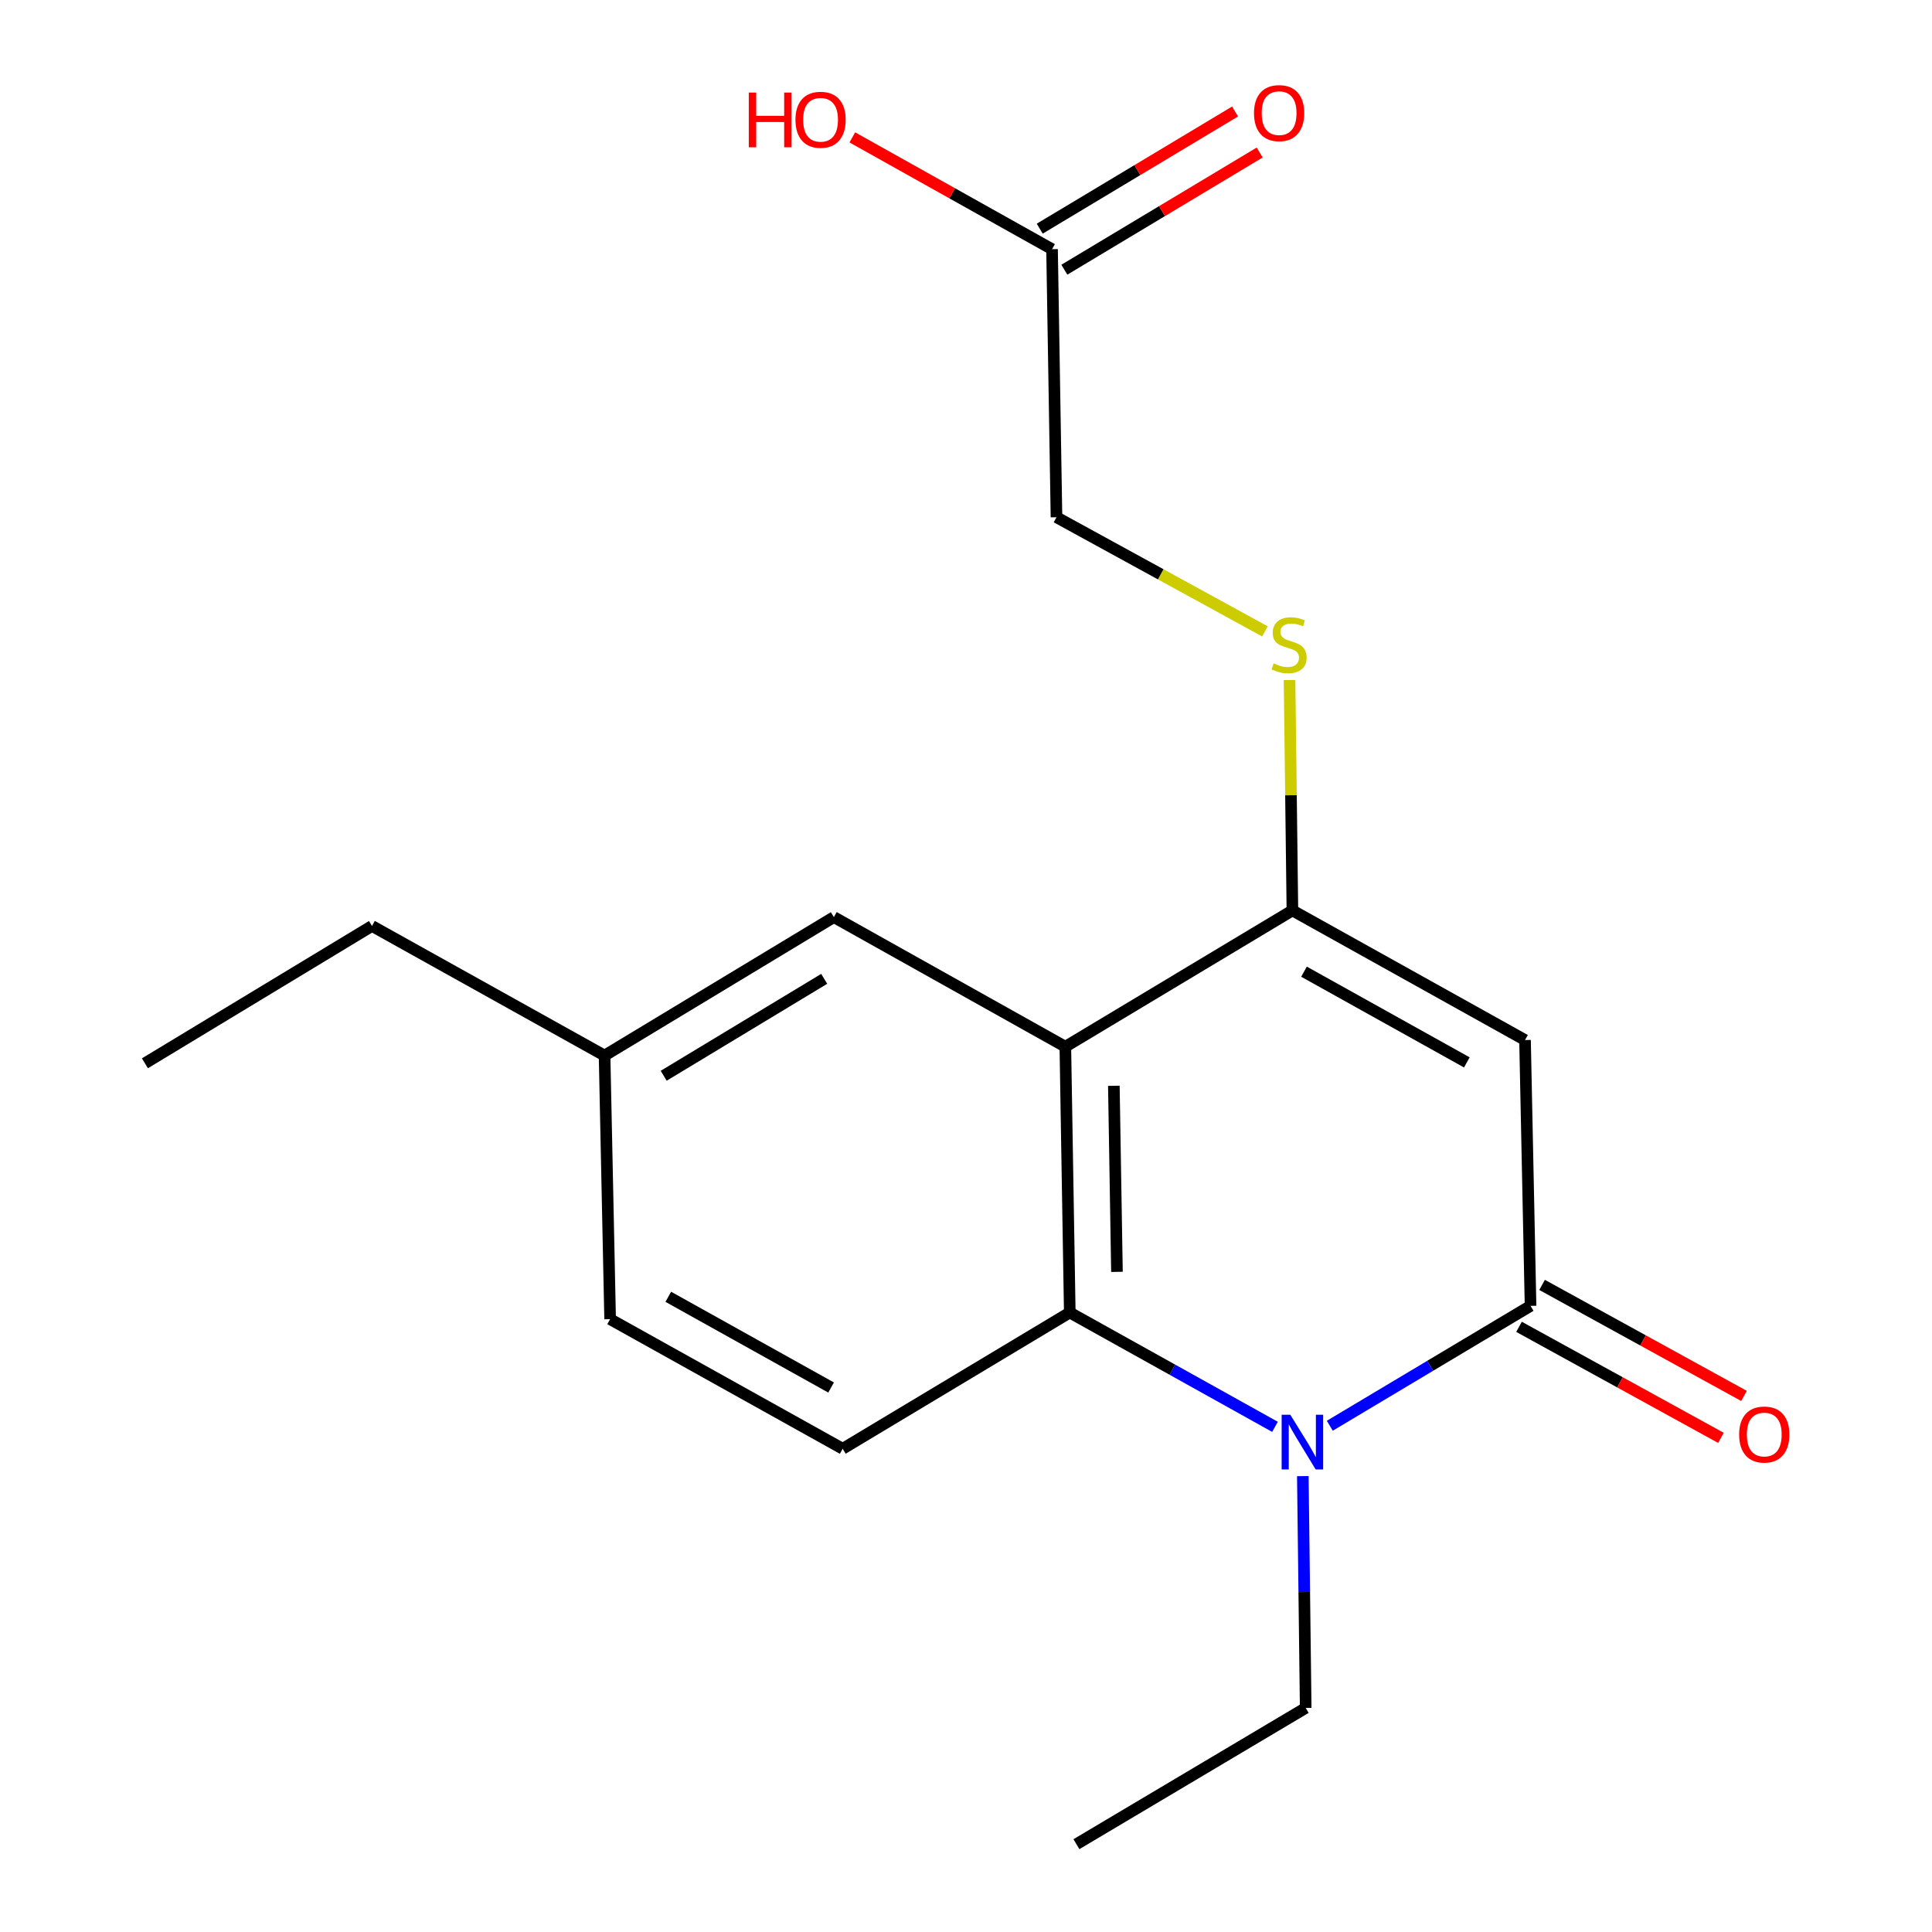 <?xml version='1.0' encoding='iso-8859-1'?>
<svg version='1.1' baseProfile='full'
              xmlns='http://www.w3.org/2000/svg'
                      xmlns:rdkit='http://www.rdkit.org/xml'
                      xmlns:xlink='http://www.w3.org/1999/xlink'
                  xml:space='preserve'
width='1000px' height='1000px' viewBox='0 0 1000 1000'>
<!-- END OF HEADER -->
<rect style='opacity:1.0;fill:#FFFFFF;stroke:none' width='1000' height='1000' x='0' y='0'> </rect>
<path class='bond-0' d='M 789.348,538.322 L 792.211,675.912' style='fill:none;fill-rule:evenodd;stroke:#000000;stroke-width:6px;stroke-linecap:butt;stroke-linejoin:miter;stroke-opacity:1' />
<path class='bond-2' d='M 789.348,538.322 L 668.945,471.24' style='fill:none;fill-rule:evenodd;stroke:#000000;stroke-width:6px;stroke-linecap:butt;stroke-linejoin:miter;stroke-opacity:1' />
<path class='bond-2' d='M 759.233,549.897 L 674.951,502.939' style='fill:none;fill-rule:evenodd;stroke:#000000;stroke-width:6px;stroke-linecap:butt;stroke-linejoin:miter;stroke-opacity:1' />
<path class='bond-1' d='M 792.211,675.912 L 740.254,706.939' style='fill:none;fill-rule:evenodd;stroke:#000000;stroke-width:6px;stroke-linecap:butt;stroke-linejoin:miter;stroke-opacity:1' />
<path class='bond-1' d='M 740.254,706.939 L 688.298,737.966' style='fill:none;fill-rule:evenodd;stroke:#0000FF;stroke-width:6px;stroke-linecap:butt;stroke-linejoin:miter;stroke-opacity:1' />
<path class='bond-9' d='M 786.243,686.764 L 838.501,715.499' style='fill:none;fill-rule:evenodd;stroke:#000000;stroke-width:6px;stroke-linecap:butt;stroke-linejoin:miter;stroke-opacity:1' />
<path class='bond-9' d='M 838.501,715.499 L 890.759,744.235' style='fill:none;fill-rule:evenodd;stroke:#FF0000;stroke-width:6px;stroke-linecap:butt;stroke-linejoin:miter;stroke-opacity:1' />
<path class='bond-9' d='M 798.178,665.06 L 850.436,693.796' style='fill:none;fill-rule:evenodd;stroke:#000000;stroke-width:6px;stroke-linecap:butt;stroke-linejoin:miter;stroke-opacity:1' />
<path class='bond-9' d='M 850.436,693.796 L 902.694,722.531' style='fill:none;fill-rule:evenodd;stroke:#FF0000;stroke-width:6px;stroke-linecap:butt;stroke-linejoin:miter;stroke-opacity:1' />
<path class='bond-12' d='M 674.337,764.034 L 675.081,824.029' style='fill:none;fill-rule:evenodd;stroke:#0000FF;stroke-width:6px;stroke-linecap:butt;stroke-linejoin:miter;stroke-opacity:1' />
<path class='bond-12' d='M 675.081,824.029 L 675.825,884.024' style='fill:none;fill-rule:evenodd;stroke:#000000;stroke-width:6px;stroke-linecap:butt;stroke-linejoin:miter;stroke-opacity:1' />
<path class='bond-19' d='M 659.933,738.532 L 606.825,708.949' style='fill:none;fill-rule:evenodd;stroke:#0000FF;stroke-width:6px;stroke-linecap:butt;stroke-linejoin:miter;stroke-opacity:1' />
<path class='bond-19' d='M 606.825,708.949 L 553.716,679.366' style='fill:none;fill-rule:evenodd;stroke:#000000;stroke-width:6px;stroke-linecap:butt;stroke-linejoin:miter;stroke-opacity:1' />
<path class='bond-3' d='M 668.945,471.24 L 551.418,541.776' style='fill:none;fill-rule:evenodd;stroke:#000000;stroke-width:6px;stroke-linecap:butt;stroke-linejoin:miter;stroke-opacity:1' />
<path class='bond-5' d='M 668.945,471.24 L 668.206,411.605' style='fill:none;fill-rule:evenodd;stroke:#000000;stroke-width:6px;stroke-linecap:butt;stroke-linejoin:miter;stroke-opacity:1' />
<path class='bond-5' d='M 668.206,411.605 L 667.466,351.97' style='fill:none;fill-rule:evenodd;stroke:#CCCC00;stroke-width:6px;stroke-linecap:butt;stroke-linejoin:miter;stroke-opacity:1' />
<path class='bond-4' d='M 551.418,541.776 L 553.716,679.366' style='fill:none;fill-rule:evenodd;stroke:#000000;stroke-width:6px;stroke-linecap:butt;stroke-linejoin:miter;stroke-opacity:1' />
<path class='bond-4' d='M 576.528,562 L 578.136,658.313' style='fill:none;fill-rule:evenodd;stroke:#000000;stroke-width:6px;stroke-linecap:butt;stroke-linejoin:miter;stroke-opacity:1' />
<path class='bond-7' d='M 551.418,541.776 L 431.606,474.694' style='fill:none;fill-rule:evenodd;stroke:#000000;stroke-width:6px;stroke-linecap:butt;stroke-linejoin:miter;stroke-opacity:1' />
<path class='bond-6' d='M 553.716,679.366 L 436.175,749.874' style='fill:none;fill-rule:evenodd;stroke:#000000;stroke-width:6px;stroke-linecap:butt;stroke-linejoin:miter;stroke-opacity:1' />
<path class='bond-11' d='M 654.727,326.799 L 600.781,297.262' style='fill:none;fill-rule:evenodd;stroke:#CCCC00;stroke-width:6px;stroke-linecap:butt;stroke-linejoin:miter;stroke-opacity:1' />
<path class='bond-11' d='M 600.781,297.262 L 546.836,267.724' style='fill:none;fill-rule:evenodd;stroke:#000000;stroke-width:6px;stroke-linecap:butt;stroke-linejoin:miter;stroke-opacity:1' />
<path class='bond-20' d='M 436.175,749.874 L 315.799,682.792' style='fill:none;fill-rule:evenodd;stroke:#000000;stroke-width:6px;stroke-linecap:butt;stroke-linejoin:miter;stroke-opacity:1' />
<path class='bond-20' d='M 430.175,718.175 L 345.912,671.218' style='fill:none;fill-rule:evenodd;stroke:#000000;stroke-width:6px;stroke-linecap:butt;stroke-linejoin:miter;stroke-opacity:1' />
<path class='bond-14' d='M 431.606,474.694 L 312.923,546.358' style='fill:none;fill-rule:evenodd;stroke:#000000;stroke-width:6px;stroke-linecap:butt;stroke-linejoin:miter;stroke-opacity:1' />
<path class='bond-14' d='M 426.607,506.646 L 343.529,556.811' style='fill:none;fill-rule:evenodd;stroke:#000000;stroke-width:6px;stroke-linecap:butt;stroke-linejoin:miter;stroke-opacity:1' />
<path class='bond-8' d='M 544.538,128.978 L 546.836,267.724' style='fill:none;fill-rule:evenodd;stroke:#000000;stroke-width:6px;stroke-linecap:butt;stroke-linejoin:miter;stroke-opacity:1' />
<path class='bond-10' d='M 550.909,139.598 L 601.459,109.271' style='fill:none;fill-rule:evenodd;stroke:#000000;stroke-width:6px;stroke-linecap:butt;stroke-linejoin:miter;stroke-opacity:1' />
<path class='bond-10' d='M 601.459,109.271 L 652.01,78.945' style='fill:none;fill-rule:evenodd;stroke:#FF0000;stroke-width:6px;stroke-linecap:butt;stroke-linejoin:miter;stroke-opacity:1' />
<path class='bond-10' d='M 538.166,118.358 L 588.717,88.032' style='fill:none;fill-rule:evenodd;stroke:#000000;stroke-width:6px;stroke-linecap:butt;stroke-linejoin:miter;stroke-opacity:1' />
<path class='bond-10' d='M 588.717,88.032 L 639.267,57.705' style='fill:none;fill-rule:evenodd;stroke:#FF0000;stroke-width:6px;stroke-linecap:butt;stroke-linejoin:miter;stroke-opacity:1' />
<path class='bond-15' d='M 544.538,128.978 L 492.848,100.044' style='fill:none;fill-rule:evenodd;stroke:#000000;stroke-width:6px;stroke-linecap:butt;stroke-linejoin:miter;stroke-opacity:1' />
<path class='bond-15' d='M 492.848,100.044 L 441.159,71.109' style='fill:none;fill-rule:evenodd;stroke:#FF0000;stroke-width:6px;stroke-linecap:butt;stroke-linejoin:miter;stroke-opacity:1' />
<path class='bond-17' d='M 675.825,884.024 L 557.156,954.545' style='fill:none;fill-rule:evenodd;stroke:#000000;stroke-width:6px;stroke-linecap:butt;stroke-linejoin:miter;stroke-opacity:1' />
<path class='bond-13' d='M 315.799,682.792 L 312.923,546.358' style='fill:none;fill-rule:evenodd;stroke:#000000;stroke-width:6px;stroke-linecap:butt;stroke-linejoin:miter;stroke-opacity:1' />
<path class='bond-16' d='M 312.923,546.358 L 192.534,479.276' style='fill:none;fill-rule:evenodd;stroke:#000000;stroke-width:6px;stroke-linecap:butt;stroke-linejoin:miter;stroke-opacity:1' />
<path class='bond-18' d='M 192.534,479.276 L 75.006,550.362' style='fill:none;fill-rule:evenodd;stroke:#000000;stroke-width:6px;stroke-linecap:butt;stroke-linejoin:miter;stroke-opacity:1' />
<path  class='atom-2' d='M 667.859 732.274
L 677.139 747.274
Q 678.059 748.754, 679.539 751.434
Q 681.019 754.114, 681.099 754.274
L 681.099 732.274
L 684.859 732.274
L 684.859 760.594
L 680.979 760.594
L 671.019 744.194
Q 669.859 742.274, 668.619 740.074
Q 667.419 737.874, 667.059 737.194
L 667.059 760.594
L 663.379 760.594
L 663.379 732.274
L 667.859 732.274
' fill='#0000FF'/>
<path  class='atom-6' d='M 659.239 343.37
Q 659.559 343.49, 660.879 344.05
Q 662.199 344.61, 663.639 344.97
Q 665.119 345.29, 666.559 345.29
Q 669.239 345.29, 670.799 344.01
Q 672.359 342.69, 672.359 340.41
Q 672.359 338.85, 671.559 337.89
Q 670.799 336.93, 669.599 336.41
Q 668.399 335.89, 666.399 335.29
Q 663.879 334.53, 662.359 333.81
Q 660.879 333.09, 659.799 331.57
Q 658.759 330.05, 658.759 327.49
Q 658.759 323.93, 661.159 321.73
Q 663.599 319.53, 668.399 319.53
Q 671.679 319.53, 675.399 321.09
L 674.479 324.17
Q 671.079 322.77, 668.519 322.77
Q 665.759 322.77, 664.239 323.93
Q 662.719 325.05, 662.759 327.01
Q 662.759 328.53, 663.519 329.45
Q 664.319 330.37, 665.439 330.89
Q 666.599 331.41, 668.519 332.01
Q 671.079 332.81, 672.599 333.61
Q 674.119 334.41, 675.199 336.05
Q 676.319 337.65, 676.319 340.41
Q 676.319 344.33, 673.679 346.45
Q 671.079 348.53, 666.719 348.53
Q 664.199 348.53, 662.279 347.97
Q 660.399 347.45, 658.159 346.53
L 659.239 343.37
' fill='#CCCC00'/>
<path  class='atom-10' d='M 900.178 742.509
Q 900.178 735.709, 903.538 731.909
Q 906.898 728.109, 913.178 728.109
Q 919.458 728.109, 922.818 731.909
Q 926.178 735.709, 926.178 742.509
Q 926.178 749.389, 922.778 753.309
Q 919.378 757.189, 913.178 757.189
Q 906.938 757.189, 903.538 753.309
Q 900.178 749.429, 900.178 742.509
M 913.178 753.989
Q 917.498 753.989, 919.818 751.109
Q 922.178 748.189, 922.178 742.509
Q 922.178 736.949, 919.818 734.149
Q 917.498 731.309, 913.178 731.309
Q 908.858 731.309, 906.498 734.109
Q 904.178 736.909, 904.178 742.509
Q 904.178 748.229, 906.498 751.109
Q 908.858 753.989, 913.178 753.989
' fill='#FF0000'/>
<path  class='atom-11' d='M 649.065 58.55
Q 649.065 51.75, 652.425 47.95
Q 655.785 44.15, 662.065 44.15
Q 668.345 44.15, 671.705 47.95
Q 675.065 51.75, 675.065 58.55
Q 675.065 65.43, 671.665 69.35
Q 668.265 73.23, 662.065 73.23
Q 655.825 73.23, 652.425 69.35
Q 649.065 65.47, 649.065 58.55
M 662.065 70.03
Q 666.385 70.03, 668.705 67.15
Q 671.065 64.23, 671.065 58.55
Q 671.065 52.99, 668.705 50.19
Q 666.385 47.35, 662.065 47.35
Q 657.745 47.35, 655.385 50.15
Q 653.065 52.95, 653.065 58.55
Q 653.065 64.27, 655.385 67.15
Q 657.745 70.03, 662.065 70.03
' fill='#FF0000'/>
<path  class='atom-16' d='M 387.566 47.91
L 391.406 47.91
L 391.406 59.95
L 405.886 59.95
L 405.886 47.91
L 409.726 47.91
L 409.726 76.23
L 405.886 76.23
L 405.886 63.15
L 391.406 63.15
L 391.406 76.23
L 387.566 76.23
L 387.566 47.91
' fill='#FF0000'/>
<path  class='atom-16' d='M 411.726 61.99
Q 411.726 55.19, 415.086 51.39
Q 418.446 47.59, 424.726 47.59
Q 431.006 47.59, 434.366 51.39
Q 437.726 55.19, 437.726 61.99
Q 437.726 68.87, 434.326 72.79
Q 430.926 76.67, 424.726 76.67
Q 418.486 76.67, 415.086 72.79
Q 411.726 68.91, 411.726 61.99
M 424.726 73.47
Q 429.046 73.47, 431.366 70.59
Q 433.726 67.67, 433.726 61.99
Q 433.726 56.43, 431.366 53.63
Q 429.046 50.79, 424.726 50.79
Q 420.406 50.79, 418.046 53.59
Q 415.726 56.39, 415.726 61.99
Q 415.726 67.71, 418.046 70.59
Q 420.406 73.47, 424.726 73.47
' fill='#FF0000'/>
</svg>
